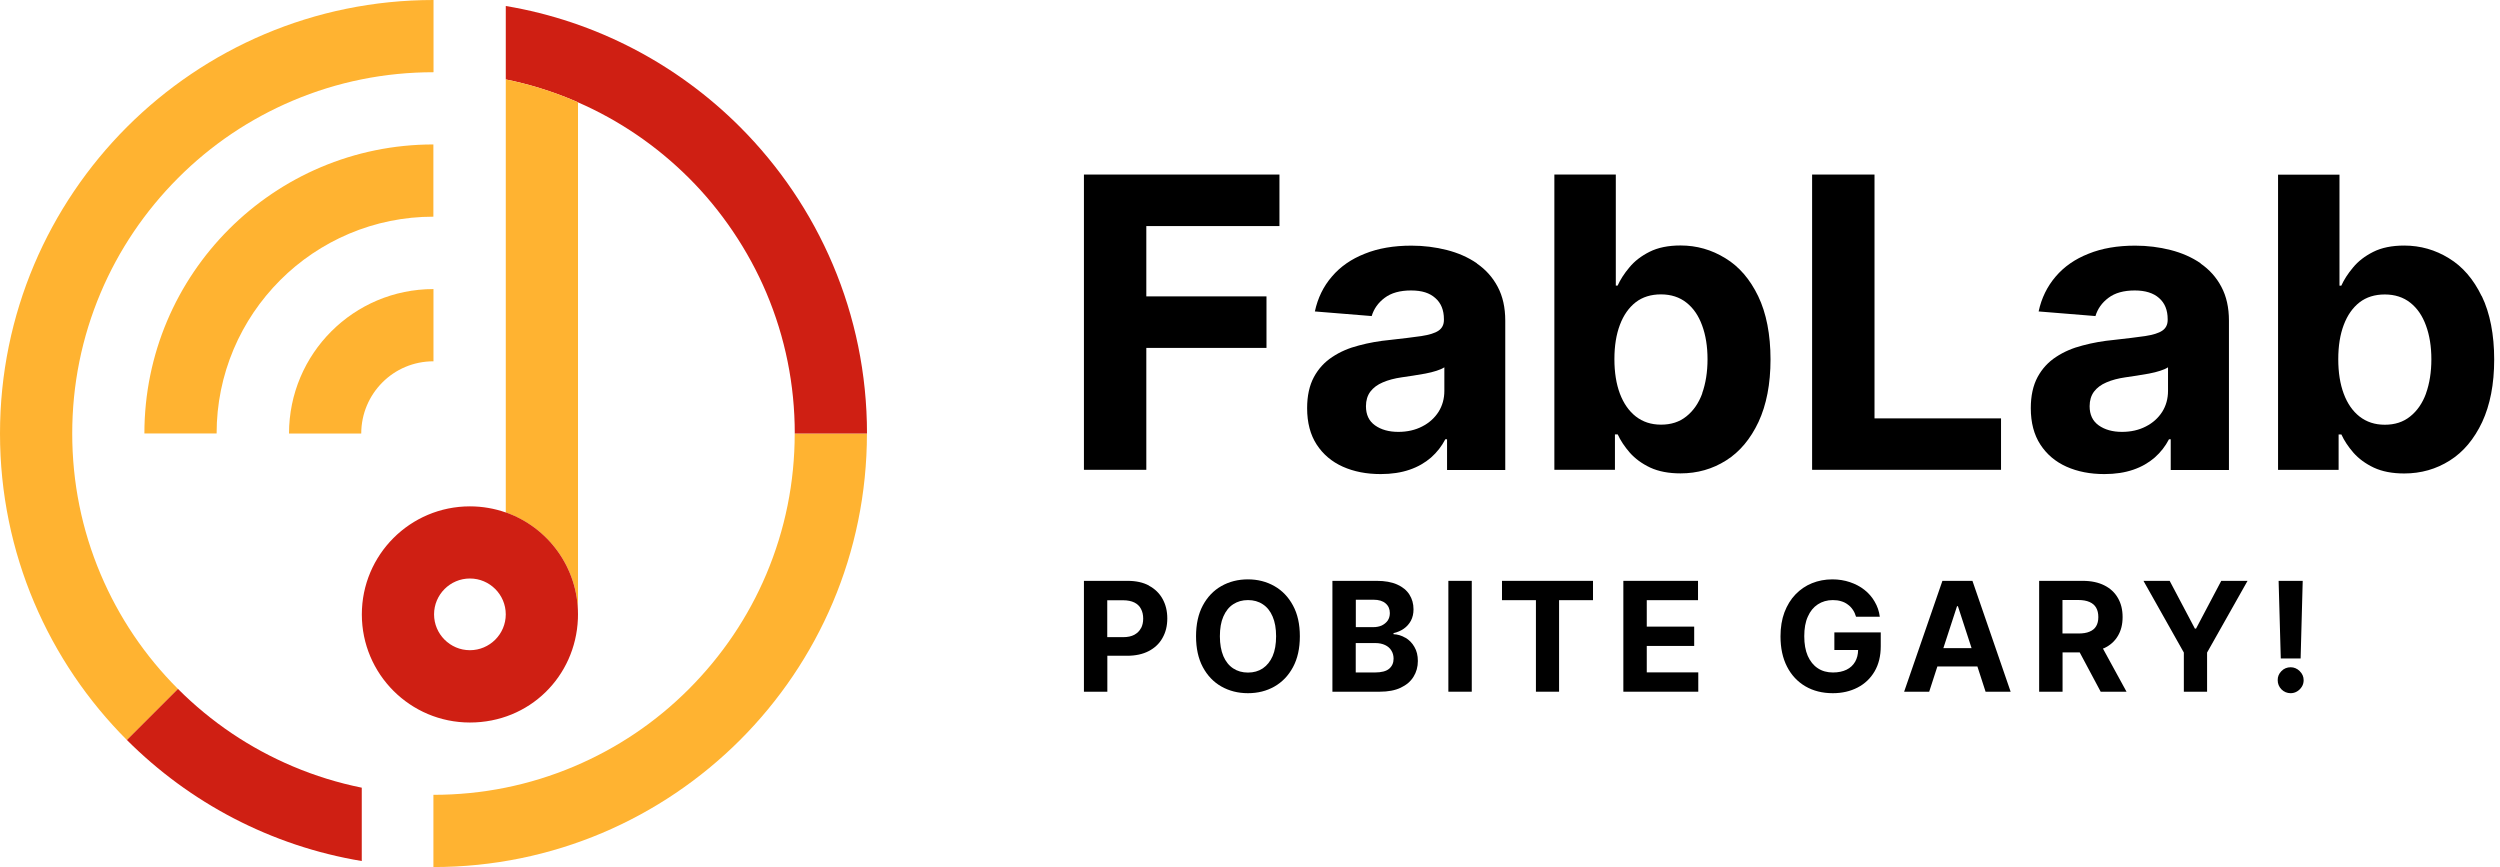 <svg width="173" height="60" viewBox="0 0 173 60" fill="none" xmlns="http://www.w3.org/2000/svg">
<g id="Warstwa 1">
<g id="Group">
<path id="Vector" d="M75.008 32.511H79.325V24.075H87.641V20.51H79.325V15.644H88.538V12.079H75.008V32.511Z" fill="black"/>
<path id="Vector_2" d="M102.201 18.222C101.587 17.8 100.895 17.499 100.118 17.3C99.335 17.102 98.528 16.999 97.673 16.999C96.445 16.999 95.373 17.18 94.439 17.559C93.506 17.927 92.753 18.45 92.169 19.137C91.585 19.811 91.188 20.618 90.989 21.552L94.921 21.871C95.072 21.371 95.367 20.949 95.818 20.612C96.27 20.269 96.878 20.1 97.643 20.1C98.408 20.1 98.932 20.275 99.323 20.624C99.721 20.968 99.919 21.461 99.919 22.087V22.142C99.919 22.467 99.793 22.714 99.546 22.882C99.299 23.051 98.908 23.171 98.36 23.256C97.812 23.334 97.095 23.424 96.21 23.521C95.451 23.593 94.728 23.719 94.036 23.906C93.344 24.081 92.729 24.346 92.199 24.701C91.663 25.05 91.236 25.514 90.923 26.092C90.61 26.676 90.453 27.393 90.453 28.242C90.453 29.253 90.676 30.09 91.115 30.765C91.555 31.439 92.157 31.951 92.922 32.294C93.693 32.638 94.56 32.806 95.541 32.806C96.3 32.806 96.957 32.704 97.541 32.505C98.125 32.306 98.618 32.017 99.028 31.662C99.444 31.295 99.769 30.873 100.016 30.397H100.136V32.523H104.164V22.19C104.164 21.281 103.99 20.504 103.641 19.848C103.291 19.185 102.81 18.655 102.201 18.234M99.949 27.049C99.949 27.591 99.811 28.079 99.546 28.501C99.275 28.922 98.901 29.265 98.414 29.512C97.938 29.759 97.384 29.886 96.764 29.886C96.114 29.886 95.572 29.735 95.15 29.434C94.728 29.133 94.524 28.693 94.524 28.109C94.524 27.712 94.626 27.375 94.825 27.104C95.03 26.833 95.319 26.616 95.692 26.459C96.065 26.297 96.505 26.182 97.005 26.11C97.234 26.08 97.493 26.038 97.775 25.996C98.064 25.953 98.347 25.905 98.637 25.851C98.926 25.797 99.178 25.731 99.407 25.658C99.636 25.586 99.811 25.508 99.949 25.418V27.043V27.049Z" fill="black"/>
<path id="Vector_3" d="M119.389 17.866C118.444 17.282 117.414 16.987 116.294 16.987C115.445 16.987 114.728 17.132 114.144 17.427C113.572 17.716 113.108 18.071 112.753 18.505C112.398 18.926 112.127 19.348 111.94 19.763H111.814V12.079H107.562V32.511H111.754V30.06H111.946C112.139 30.482 112.416 30.903 112.783 31.325C113.151 31.74 113.62 32.084 114.192 32.355C114.776 32.626 115.475 32.758 116.294 32.758C117.456 32.758 118.51 32.457 119.449 31.861C120.395 31.265 121.135 30.373 121.689 29.199C122.237 28.019 122.52 26.58 122.52 24.87C122.52 23.159 122.231 21.66 121.665 20.492C121.099 19.324 120.353 18.451 119.401 17.872M117.799 27.218C117.552 27.892 117.185 28.428 116.697 28.814C116.222 29.199 115.638 29.386 114.945 29.386C114.253 29.386 113.681 29.193 113.199 28.82C112.723 28.447 112.356 27.923 112.097 27.242C111.844 26.568 111.717 25.767 111.717 24.852C111.717 23.936 111.844 23.147 112.097 22.479C112.35 21.805 112.717 21.287 113.187 20.919C113.662 20.552 114.247 20.371 114.939 20.371C115.632 20.371 116.228 20.564 116.703 20.943C117.179 21.317 117.54 21.841 117.787 22.521C118.034 23.189 118.161 23.972 118.161 24.858C118.161 25.743 118.034 26.538 117.787 27.224" fill="black"/>
<path id="Vector_4" d="M129.716 12.079H125.398V32.511H138.471V28.952H129.716V12.079Z" fill="black"/>
<path id="Vector_5" d="M171.731 20.492C171.165 19.324 170.419 18.45 169.467 17.872C168.522 17.288 167.492 16.993 166.372 16.993C165.523 16.993 164.806 17.138 164.222 17.433C163.65 17.722 163.187 18.077 162.831 18.511C162.476 18.932 162.205 19.354 162.018 19.769H161.892V12.085H157.641V32.517H161.832V30.066H162.024C162.217 30.488 162.494 30.909 162.861 31.331C163.229 31.746 163.698 32.09 164.27 32.361C164.855 32.632 165.553 32.764 166.372 32.764C167.534 32.764 168.588 32.463 169.527 31.867C170.473 31.271 171.213 30.379 171.767 29.205C172.315 28.025 172.598 26.586 172.598 24.876C172.598 23.165 172.309 21.666 171.743 20.498M167.883 27.224C167.637 27.898 167.269 28.434 166.782 28.82C166.306 29.205 165.722 29.392 165.029 29.392C164.337 29.392 163.765 29.199 163.283 28.826C162.807 28.452 162.44 27.928 162.187 27.248C161.934 26.574 161.808 25.773 161.808 24.858C161.808 23.942 161.934 23.153 162.187 22.485C162.44 21.811 162.807 21.293 163.277 20.925C163.753 20.558 164.337 20.377 165.029 20.377C165.722 20.377 166.318 20.57 166.794 20.949C167.269 21.323 167.631 21.847 167.877 22.527C168.124 23.195 168.251 23.978 168.251 24.863C168.251 25.749 168.124 26.544 167.877 27.23" fill="black"/>
<path id="Vector_6" d="M152.286 18.222C151.671 17.8 150.979 17.499 150.202 17.3C149.425 17.102 148.606 16.999 147.757 16.999C146.529 16.999 145.457 17.18 144.524 17.559C143.59 17.927 142.838 18.45 142.253 19.137C141.675 19.811 141.272 20.618 141.073 21.552L145.005 21.871C145.156 21.371 145.451 20.949 145.903 20.612C146.354 20.269 146.962 20.1 147.727 20.1C148.45 20.1 149.016 20.275 149.407 20.624C149.805 20.968 150.003 21.461 150.003 22.087V22.142C150.003 22.467 149.877 22.714 149.63 22.882C149.383 23.051 148.992 23.171 148.444 23.256C147.896 23.334 147.179 23.424 146.294 23.521C145.535 23.593 144.813 23.719 144.12 23.906C143.428 24.081 142.813 24.346 142.278 24.701C141.742 25.05 141.314 25.514 141.001 26.092C140.688 26.676 140.531 27.393 140.531 28.242C140.531 29.253 140.754 30.09 141.194 30.765C141.633 31.439 142.235 31.951 143 32.294C143.771 32.638 144.638 32.806 145.62 32.806C146.378 32.806 147.035 32.704 147.619 32.505C148.203 32.306 148.697 32.017 149.106 31.662C149.522 31.295 149.847 30.873 150.094 30.397H150.214V32.523H154.243V22.19C154.243 21.281 154.068 20.504 153.719 19.848C153.369 19.185 152.888 18.655 152.28 18.234M150.027 27.049C150.027 27.591 149.889 28.079 149.624 28.501C149.353 28.922 148.98 29.265 148.492 29.512C148.016 29.759 147.462 29.886 146.842 29.886C146.192 29.886 145.65 29.735 145.228 29.434C144.807 29.133 144.602 28.693 144.602 28.109C144.602 27.712 144.704 27.375 144.903 27.104C145.108 26.833 145.397 26.616 145.77 26.459C146.143 26.297 146.583 26.182 147.083 26.11C147.312 26.08 147.571 26.038 147.854 25.996C148.143 25.953 148.426 25.905 148.715 25.851C149.004 25.797 149.257 25.731 149.485 25.658C149.714 25.586 149.889 25.508 150.027 25.418V27.043V27.049Z" fill="black"/>
<path id="Vector_7" d="M79.518 40.526C79.109 40.303 78.615 40.195 78.031 40.195H75.008V47.866H76.628V45.379H77.989C78.579 45.379 79.079 45.271 79.494 45.054C79.909 44.837 80.229 44.536 80.445 44.145C80.668 43.754 80.777 43.308 80.777 42.796C80.777 42.284 80.668 41.839 80.451 41.447C80.235 41.056 79.921 40.749 79.512 40.532M78.952 43.471C78.856 43.663 78.699 43.814 78.494 43.928C78.29 44.036 78.037 44.091 77.724 44.091H76.622V41.538H77.718C78.031 41.538 78.29 41.592 78.5 41.694C78.705 41.797 78.862 41.947 78.958 42.14C79.06 42.332 79.109 42.555 79.109 42.808C79.109 43.061 79.06 43.278 78.958 43.477" fill="black"/>
<path id="Vector_8" d="M88.185 40.556C87.643 40.249 87.035 40.092 86.355 40.092C85.674 40.092 85.06 40.249 84.518 40.556C83.976 40.863 83.548 41.315 83.235 41.899C82.922 42.483 82.766 43.2 82.766 44.031C82.766 44.862 82.922 45.578 83.235 46.162C83.548 46.746 83.976 47.198 84.518 47.505C85.06 47.812 85.674 47.969 86.355 47.969C87.035 47.969 87.643 47.818 88.185 47.511C88.727 47.204 89.161 46.752 89.474 46.168C89.793 45.578 89.95 44.868 89.95 44.031C89.95 43.194 89.793 42.483 89.474 41.899C89.161 41.315 88.727 40.863 88.185 40.556ZM88.065 45.404C87.902 45.777 87.673 46.054 87.384 46.253C87.095 46.445 86.752 46.542 86.361 46.542C85.969 46.542 85.626 46.445 85.337 46.253C85.042 46.06 84.819 45.777 84.656 45.404C84.5 45.03 84.416 44.572 84.416 44.031C84.416 43.489 84.494 43.031 84.656 42.664C84.819 42.29 85.042 42.007 85.337 41.815C85.632 41.622 85.969 41.526 86.361 41.526C86.752 41.526 87.095 41.622 87.384 41.815C87.679 42.007 87.902 42.284 88.065 42.664C88.227 43.037 88.306 43.495 88.306 44.031C88.306 44.566 88.227 45.03 88.065 45.404Z" fill="black"/>
<path id="Vector_9" d="M101.846 40.195H100.227V47.866H101.846V40.195Z" fill="black"/>
<path id="Vector_10" d="M97.249 44.133C96.996 43.982 96.719 43.898 96.43 43.886V43.814C96.695 43.754 96.936 43.651 97.141 43.507C97.352 43.362 97.514 43.175 97.635 42.953C97.755 42.724 97.815 42.465 97.815 42.164C97.815 41.778 97.719 41.441 97.532 41.146C97.346 40.851 97.063 40.616 96.683 40.448C96.304 40.279 95.834 40.195 95.274 40.195H92.203V47.866H95.479C96.051 47.866 96.539 47.776 96.93 47.589C97.322 47.403 97.617 47.156 97.815 46.831C98.014 46.511 98.116 46.15 98.116 45.741C98.116 45.361 98.038 45.036 97.876 44.765C97.719 44.488 97.508 44.277 97.249 44.127M93.817 41.501H95.051C95.413 41.501 95.69 41.586 95.882 41.754C96.081 41.923 96.177 42.146 96.177 42.423C96.177 42.627 96.129 42.796 96.027 42.947C95.924 43.091 95.786 43.2 95.617 43.284C95.443 43.362 95.244 43.398 95.027 43.398H93.823V41.501H93.817ZM96.129 46.277C95.924 46.451 95.593 46.535 95.142 46.535H93.817V44.5H95.178C95.437 44.5 95.66 44.548 95.852 44.639C96.039 44.729 96.189 44.855 96.286 45.024C96.388 45.187 96.436 45.373 96.436 45.584C96.436 45.873 96.334 46.102 96.123 46.283" fill="black"/>
<path id="Vector_11" d="M113.956 44.699H117.238V43.362H113.956V41.532H117.503V40.195H112.336V47.866H117.521V46.529H113.956V44.699Z" fill="black"/>
<path id="Vector_12" d="M103.938 41.532H106.286V47.866H107.888V41.532H110.236V40.195H103.938V41.532Z" fill="black"/>
<path id="Vector_13" d="M126.938 44.982H128.582C128.576 45.289 128.51 45.554 128.378 45.789C128.239 46.03 128.04 46.217 127.781 46.343C127.522 46.469 127.209 46.536 126.842 46.536C126.439 46.536 126.083 46.439 125.788 46.24C125.493 46.048 125.264 45.759 125.096 45.386C124.933 45.012 124.855 44.554 124.855 44.025C124.855 43.495 124.933 43.037 125.102 42.67C125.264 42.296 125.499 42.013 125.794 41.821C126.089 41.628 126.439 41.526 126.83 41.526C127.041 41.526 127.233 41.55 127.402 41.604C127.577 41.652 127.733 41.73 127.866 41.833C128.004 41.929 128.119 42.05 128.215 42.194C128.311 42.333 128.384 42.495 128.438 42.676H130.082C130.034 42.296 129.913 41.947 129.726 41.634C129.546 41.315 129.305 41.044 129.016 40.815C128.727 40.586 128.39 40.412 128.016 40.285C127.643 40.159 127.233 40.092 126.8 40.092C126.294 40.092 125.824 40.183 125.391 40.357C124.957 40.532 124.578 40.791 124.247 41.134C123.921 41.471 123.669 41.887 123.482 42.375C123.301 42.862 123.211 43.416 123.211 44.037C123.211 44.849 123.361 45.542 123.663 46.132C123.964 46.722 124.391 47.174 124.933 47.493C125.481 47.812 126.113 47.969 126.83 47.969C127.474 47.969 128.046 47.836 128.546 47.577C129.046 47.318 129.437 46.945 129.72 46.463C130.003 45.982 130.148 45.398 130.148 44.723V43.76H126.938V44.976V44.982Z" fill="black"/>
<path id="Vector_14" d="M145.602 44.855C146.017 44.663 146.336 44.38 146.553 44.012C146.776 43.645 146.884 43.212 146.884 42.7C146.884 42.188 146.776 41.754 146.559 41.381C146.342 41.002 146.029 40.713 145.62 40.508C145.21 40.303 144.716 40.195 144.132 40.195H141.109V47.866H142.729V45.145H143.915L145.367 47.866H147.155L145.523 44.88C145.523 44.88 145.571 44.867 145.596 44.855M142.723 41.52H143.819C144.132 41.52 144.391 41.568 144.596 41.658C144.801 41.748 144.957 41.881 145.054 42.055C145.156 42.23 145.204 42.447 145.204 42.7C145.204 42.953 145.156 43.163 145.054 43.332C144.957 43.501 144.801 43.627 144.596 43.711C144.391 43.802 144.132 43.838 143.825 43.838H142.723V41.514V41.52Z" fill="black"/>
<path id="Vector_15" d="M134.415 40.195L131.766 47.866H133.5L134.066 46.12H136.836L137.402 47.866H139.136L136.493 40.195H134.403H134.415ZM134.481 44.849L135.427 41.947H135.487L136.432 44.849H134.487H134.481Z" fill="black"/>
<path id="Vector_16" d="M159.141 46.439C158.96 46.265 158.75 46.174 158.515 46.174C158.268 46.174 158.051 46.259 157.876 46.439C157.702 46.614 157.611 46.825 157.617 47.066C157.617 47.312 157.702 47.523 157.876 47.704C158.051 47.878 158.268 47.969 158.515 47.969C158.671 47.969 158.822 47.927 158.954 47.848C159.087 47.77 159.201 47.656 159.285 47.523C159.37 47.391 159.412 47.234 159.412 47.072C159.412 46.825 159.322 46.62 159.141 46.445" fill="black"/>
<path id="Vector_17" d="M159.203 45.566L159.348 40.195H157.68L157.83 45.566H159.203Z" fill="black"/>
<path id="Vector_18" d="M151.965 43.501H151.887L150.141 40.195H148.328L151.122 45.157V47.866H152.73V45.157L155.53 40.195H153.711L151.965 43.501Z" fill="black"/>
<path id="Vector_19" d="M54.994 30C54.994 33.378 54.332 36.648 53.031 39.731C51.773 42.706 49.966 45.379 47.672 47.68C45.378 49.98 42.698 51.78 39.723 53.039C36.646 54.34 33.37 55.002 29.992 55.002V60C38.278 60 45.775 56.64 51.207 51.214C56.638 45.783 59.992 38.286 59.992 30H54.994Z" fill="#FFB331"/>
<path id="Vector_20" d="M8.786 8.786C3.36 14.217 0 21.714 0 30C0 38.286 3.36 45.783 8.786 51.214L12.32 47.68C10.02 45.379 8.22 42.706 6.961 39.731C5.66 36.654 4.998 33.378 4.998 30C4.998 26.622 5.66 23.352 6.961 20.269C8.22 17.294 10.026 14.621 12.32 12.32C14.615 10.02 17.294 8.22 20.269 6.961C23.346 5.66 26.622 4.998 30 4.998V0C21.714 0 14.217 3.36 8.786 8.786Z" fill="#FFB331"/>
<path id="Vector_21" d="M15.851 15.855C12.232 19.474 9.992 24.472 9.992 29.994H14.99C14.99 27.959 15.394 25.996 16.17 24.159C16.929 22.37 18.013 20.769 19.386 19.39C20.759 18.017 22.367 16.933 24.155 16.174C25.992 15.397 27.961 14.994 29.99 14.994V9.996C24.468 9.996 19.47 12.236 15.851 15.855Z" fill="#FFB331"/>
<path id="Vector_22" d="M51.21 8.786C46.899 4.474 41.281 1.469 35 0.415V5.498C36.62 5.823 38.197 6.317 39.727 6.961C39.817 6.997 39.908 7.039 39.998 7.081C42.864 8.334 45.448 10.098 47.676 12.32C49.904 14.542 51.776 17.294 53.035 20.269C54.336 23.346 54.998 26.622 54.998 30H59.996C59.996 21.714 56.636 14.217 51.21 8.786Z" fill="#CF1F13"/>
<path id="Vector_23" d="M20.265 53.033C17.29 51.774 14.616 49.974 12.316 47.674L8.781 51.208C13.105 55.532 18.735 58.537 25.034 59.584V54.508C23.402 54.177 21.812 53.689 20.265 53.033Z" fill="#CF1F13"/>
<path id="Vector_24" d="M39.727 6.961C38.197 6.311 36.614 5.823 35 5.498V35.462C37.908 36.485 39.998 39.255 39.998 42.519V7.082C39.908 7.039 39.817 7.003 39.727 6.961Z" fill="#FFB331"/>
<path id="Vector_25" d="M39.998 42.826V42.513C39.998 42.615 39.998 42.724 39.992 42.826H39.998Z" fill="#D3D3D3"/>
<path id="Vector_26" d="M34.999 35.462C34.222 35.191 33.391 35.04 32.518 35.04C28.387 35.04 25.039 38.388 25.039 42.519C25.039 46.65 28.387 49.998 32.518 49.998C36.649 49.998 39.828 46.812 39.991 42.826C39.991 42.724 39.997 42.621 39.997 42.513C39.997 39.249 37.907 36.479 34.999 35.456M32.518 44.994C31.151 44.994 30.037 43.88 30.037 42.513C30.037 41.146 31.151 40.032 32.518 40.032C33.885 40.032 34.999 41.146 34.999 42.513C34.999 43.88 33.885 44.994 32.518 44.994Z" fill="#CF1F13"/>
<path id="Vector_27" d="M22.927 22.931C21.12 24.737 20 27.242 20 30H24.998C24.998 28.621 25.558 27.369 26.461 26.465C27.364 25.556 28.617 25.002 29.996 25.002V20.004C27.232 20.004 24.733 21.124 22.927 22.931Z" fill="#FFB331"/>
</g>
</g>
</svg>
